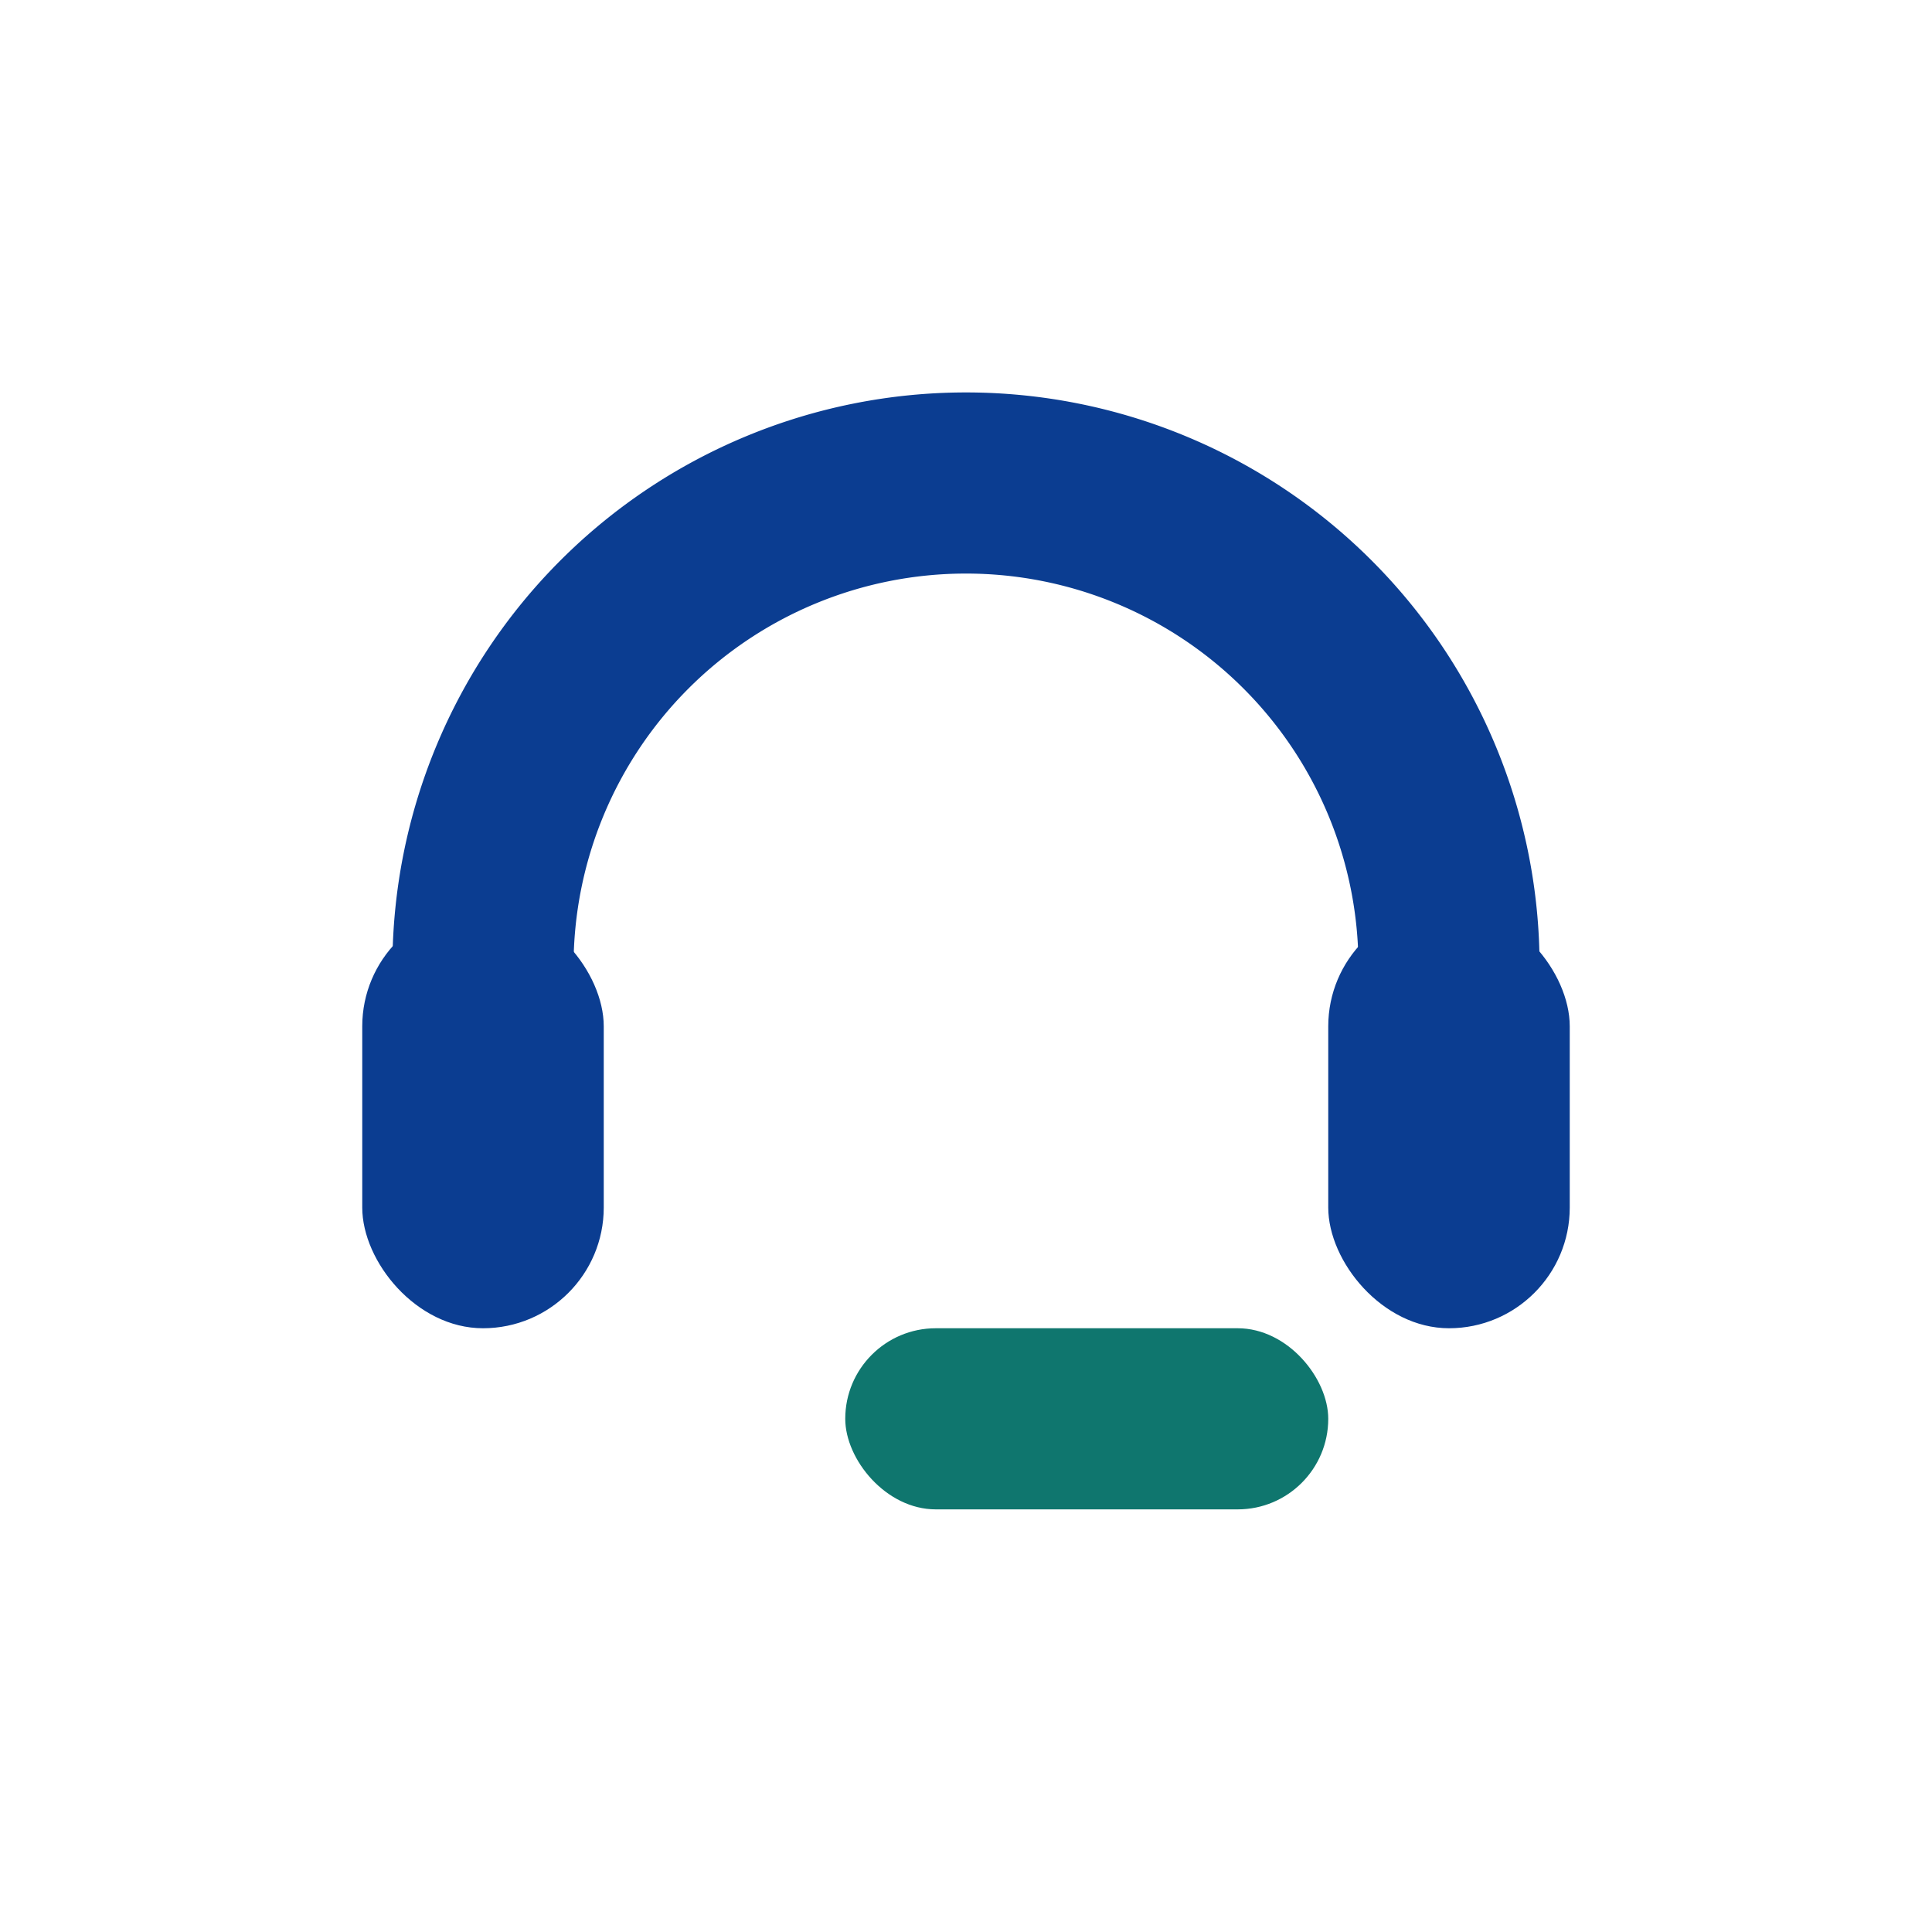 <?xml version="1.0" encoding="UTF-8"?>
<svg xmlns="http://www.w3.org/2000/svg" width="64" height="64" viewBox="0 0 64 64"><path d="M16 32a16 16 0 0 1 32 0" stroke="#0B3D91" stroke-width="6" fill="none"/><rect x="12" y="30" width="8" height="14" rx="4" fill="#0B3D91"/><rect x="44" y="30" width="8" height="14" rx="4" fill="#0B3D91"/><rect x="28" y="44" width="16" height="6" rx="3" fill="#0F766E"/></svg>